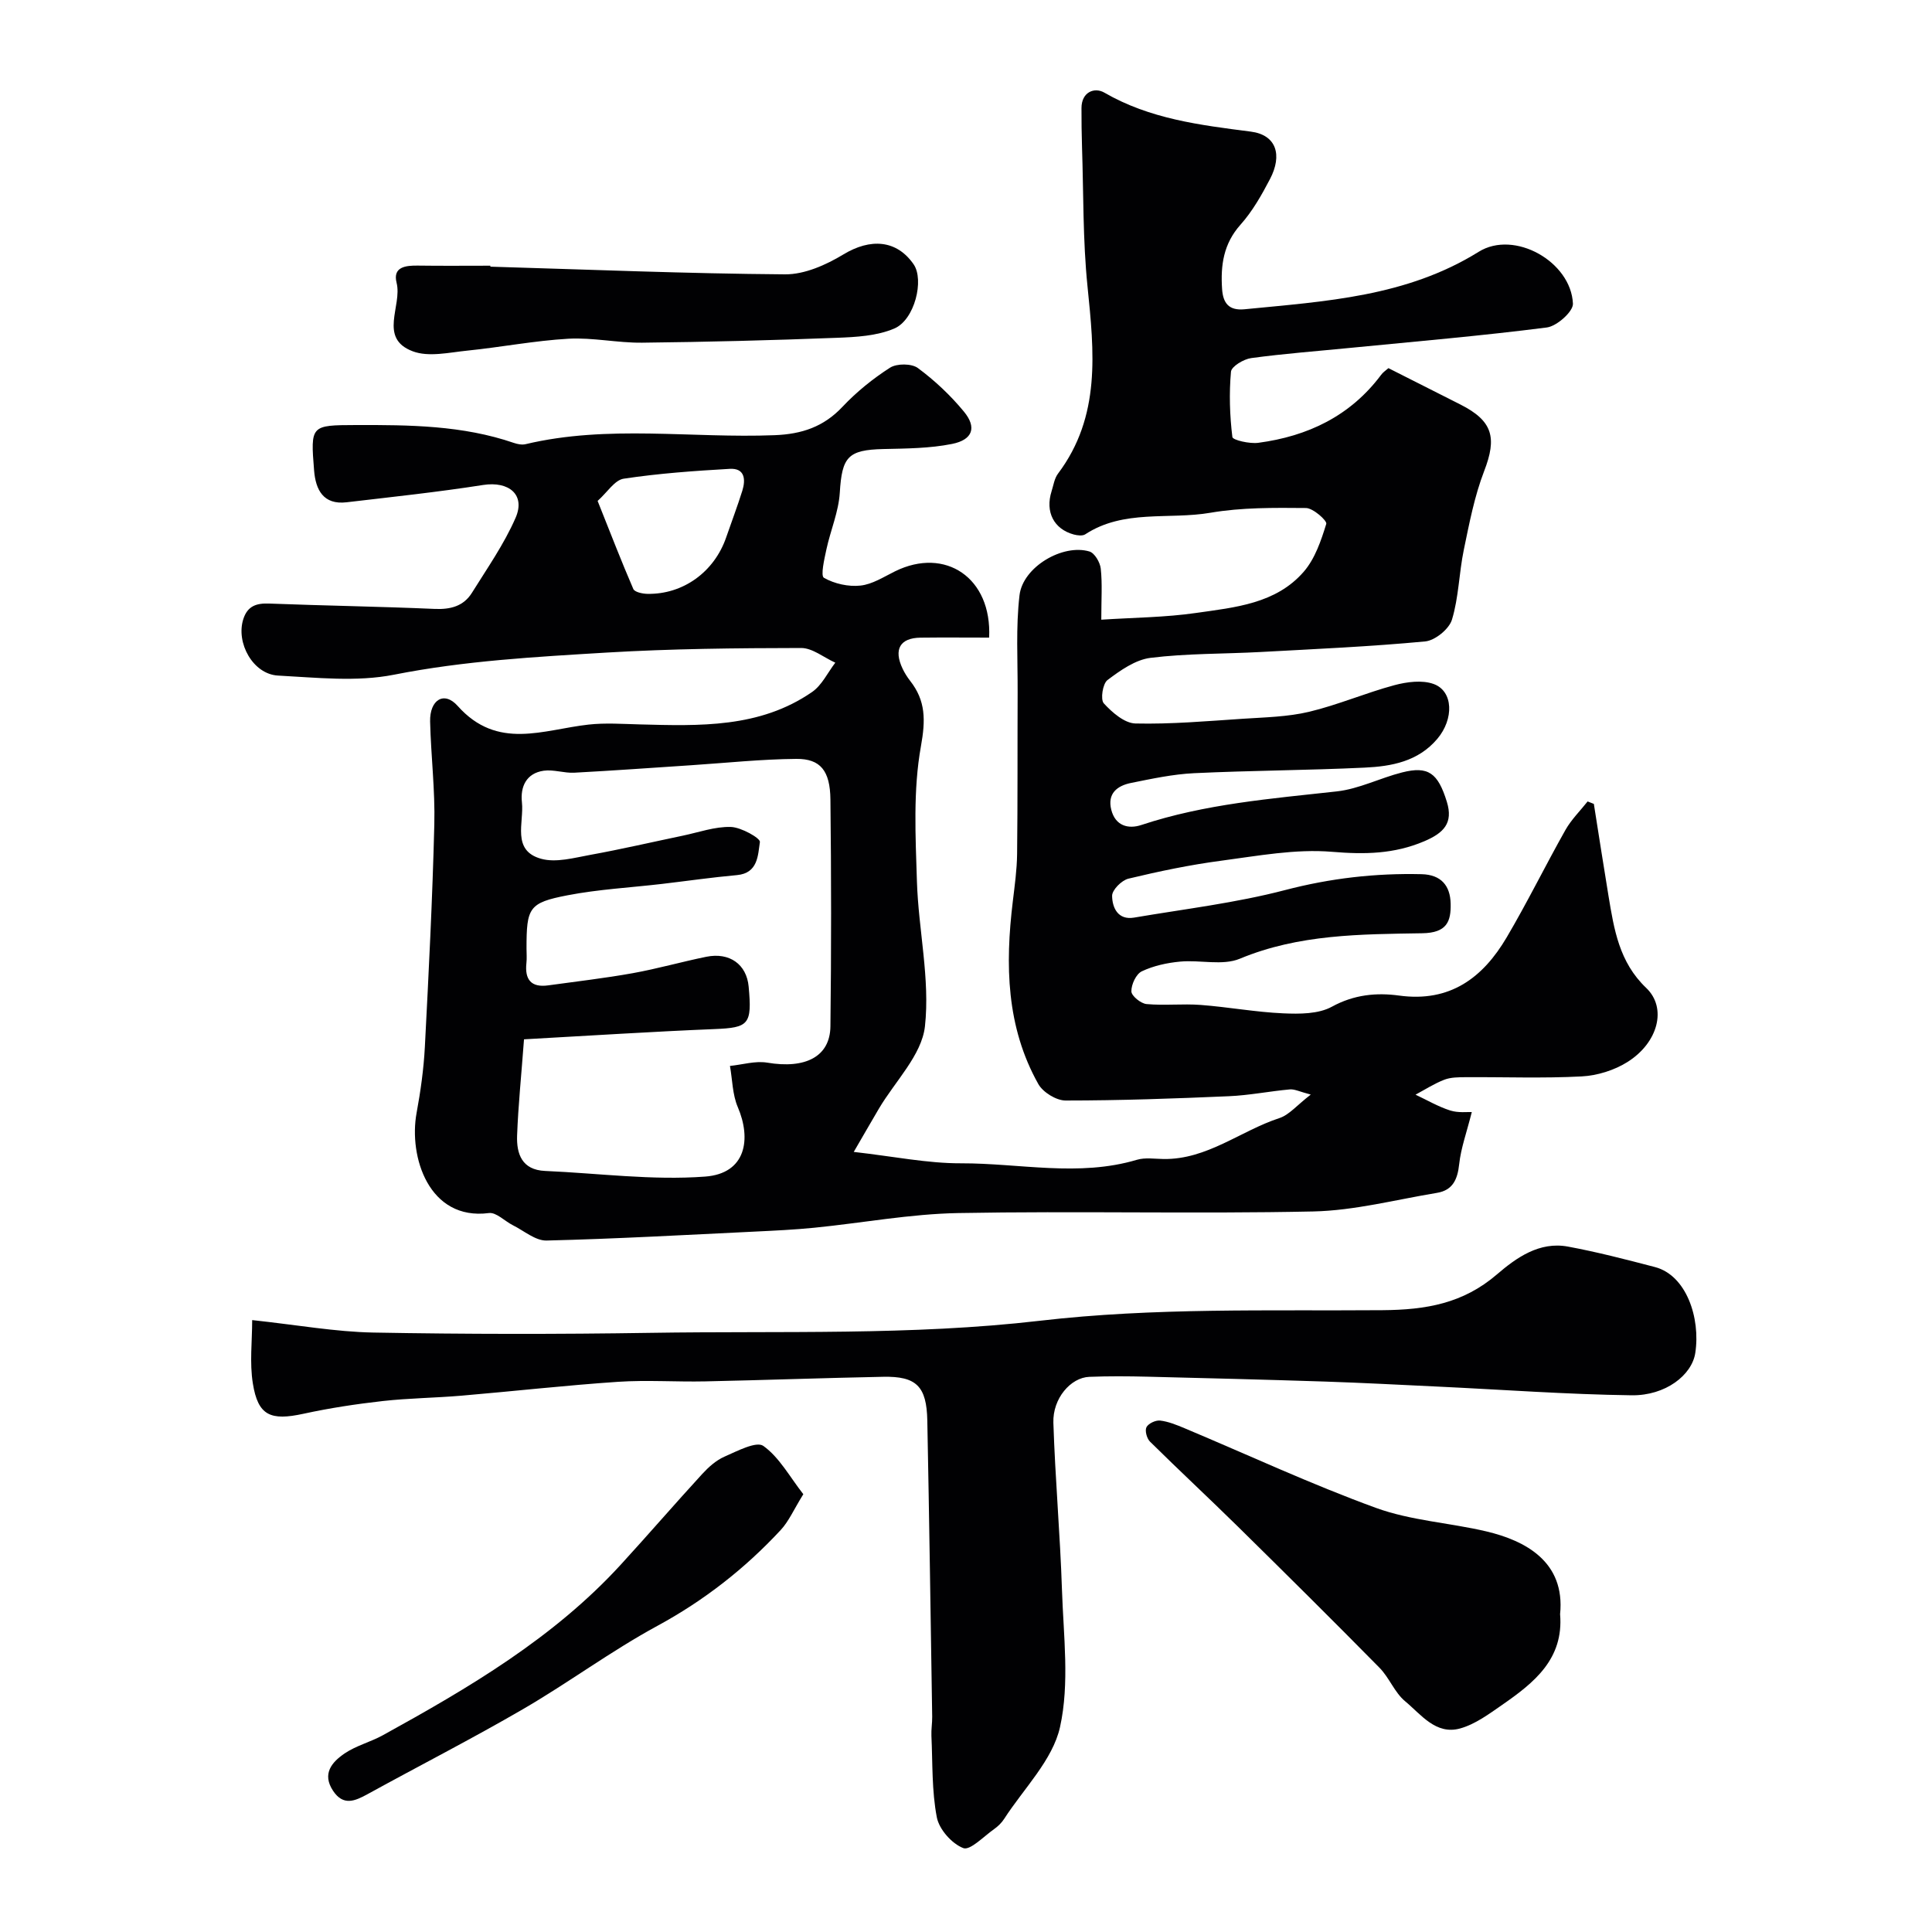 <svg enable-background="new 0 0 400 400" viewBox="0 0 400 400" xmlns="http://www.w3.org/2000/svg"><g fill="#010103"><path d="m287.46 76.22c5.01 2.53 9.95 5.03 14.9 7.53 6.72 3.4 7.59 6.86 4.92 13.78-2.01 5.21-3.08 10.83-4.22 16.33-.99 4.78-1.04 9.81-2.45 14.44-.59 1.94-3.5 4.31-5.54 4.5-11.33 1.07-22.71 1.57-34.08 2.19-7.6.41-15.25.28-22.78 1.21-3.15.39-6.26 2.6-8.92 4.6-.99.75-1.49 4.02-.76 4.82 1.72 1.88 4.28 4.11 6.54 4.17 7.41.17 14.85-.49 22.27-.98 4.58-.3 9.26-.39 13.69-1.44 5.98-1.43 11.71-3.91 17.66-5.51 2.58-.69 5.74-1.11 8.12-.25 4.11 1.48 4.23 7.27.77 11.36-3.97 4.7-9.49 5.7-15.07 5.96-11.76.56-23.54.59-35.29 1.15-4.38.21-8.74 1.15-13.05 2.02-2.85.57-4.95 2.18-4.09 5.56.84 3.32 3.51 4.05 6.24 3.14 13.15-4.36 26.81-5.44 40.45-6.95 4.6-.51 8.97-2.78 13.53-3.93 5.41-1.37 7.41.12 9.25 6.07 1.38 4.45-.68 6.47-4.64 8.17-6.26 2.67-12.36 2.76-19.1 2.2-7.58-.64-15.38.84-23.03 1.85-6.44.85-12.84 2.19-19.16 3.71-1.4.34-3.39 2.34-3.37 3.56.03 2.41 1.18 5.07 4.55 4.5 10.45-1.78 21.04-3.03 31.26-5.7 9.37-2.45 18.69-3.52 28.27-3.29 4.09.1 5.93 2.44 6.01 6.08.09 3.71-.77 6.07-5.88 6.15-12.73.21-25.54.18-37.76 5.27-3.58 1.49-8.24.21-12.36.6-2.71.25-5.51.86-7.94 2.01-1.18.56-2.19 2.73-2.16 4.16.02.93 1.95 2.51 3.14 2.62 3.71.34 7.48-.1 11.2.18 5.71.43 11.38 1.49 17.09 1.74 3.38.15 7.3.16 10.1-1.38 4.56-2.5 9.22-2.94 13.89-2.3 10.56 1.45 17.35-3.68 22.28-12.04 4.29-7.28 8.02-14.89 12.17-22.25 1.21-2.14 3.04-3.94 4.59-5.9.43.17.86.34 1.29.51 1.01 6.34 1.98 12.69 3.03 19.03 1.15 6.93 2.2 13.73 7.81 19.07 4.35 4.14 2.49 11.32-3.87 15.33-2.73 1.72-6.26 2.82-9.49 2.99-8 .42-16.03.11-24.05.16-1.47.01-3.05.01-4.38.52-2.08.8-3.99 2.04-5.97 3.1 2.38 1.12 4.68 2.47 7.16 3.27 1.69.54 3.63.28 4.49.33-1.06 4.22-2.25 7.45-2.61 10.77-.34 3.18-1.33 5.42-4.6 5.96-8.53 1.41-17.06 3.66-25.62 3.85-24.48.52-48.99-.12-73.48.33-9.96.18-19.88 2.05-29.83 3.04-4.1.41-8.22.6-12.33.8-14.37.69-28.73 1.5-43.1 1.85-2.3.05-4.66-2.02-6.97-3.17-1.68-.84-3.44-2.72-4.96-2.52-12.42 1.61-16.64-11.66-14.97-20.73.83-4.5 1.47-9.07 1.71-13.63.8-15.36 1.58-30.73 1.96-46.1.18-7.09-.7-14.2-.87-21.3-.1-4.49 2.89-6.4 5.71-3.23 8.24 9.25 17.72 4.9 27.08 3.86 3.49-.39 7.05-.13 10.58-.04 12.39.32 24.86.78 35.7-6.7 2.04-1.4 3.24-4.02 4.82-6.08-2.36-1.06-4.72-3.04-7.07-3.04-13.43.02-26.89.15-40.29.95-14.71.89-29.42 1.69-44.01 4.58-7.72 1.53-16 .6-24 .18-5.19-.27-8.78-6.79-7.19-11.71.88-2.7 2.69-3.3 5.34-3.2 11.43.44 22.87.61 34.29 1.11 3.28.14 5.97-.57 7.7-3.34 3.17-5.09 6.66-10.07 9.04-15.53 2.09-4.8-1.42-7.62-6.73-6.79-9.37 1.47-18.81 2.47-28.24 3.58-4.86.58-6.43-2.61-6.75-6.58-.76-9.39-.68-9.38 8.68-9.41 11.04-.03 22.05.05 32.68 3.7.76.26 1.68.44 2.43.26 17.06-4.06 34.38-1.18 51.57-1.86 5.61-.22 10.13-1.72 14.04-5.88 2.9-3.08 6.29-5.82 9.85-8.1 1.4-.89 4.46-.88 5.76.08 3.5 2.59 6.76 5.66 9.53 9.02 2.7 3.27 1.83 5.83-2.45 6.69-4.63.93-9.47.95-14.23 1.06-7.35.17-8.57 1.63-9.02 9.03-.24 3.95-1.92 7.8-2.77 11.74-.43 2-1.24 5.48-.51 5.89 2.16 1.23 5.06 1.88 7.55 1.61 2.47-.26 4.84-1.81 7.18-2.96 10.38-5.11 20.07 1.33 19.47 13.73-4.7 0-9.45-.05-14.2.01-4.26.05-5.62 2.43-3.71 6.44.42.88.95 1.72 1.54 2.48 3.26 4.15 3.22 8.15 2.25 13.56-1.64 9.09-1.12 18.65-.83 27.99.31 10.03 2.74 20.19 1.66 30-.66 5.97-6.22 11.41-9.56 17.09-1.6 2.72-3.17 5.45-5.18 8.91 8.31.94 15.26 2.38 22.21 2.36 12.13-.03 24.34 2.87 36.42-.73 1.69-.5 3.65-.19 5.48-.16 9.05.14 15.96-5.84 24.04-8.48 2-.66 3.58-2.63 6.47-4.86-2.28-.59-3.34-1.16-4.33-1.07-4.22.38-8.41 1.23-12.64 1.41-11.26.49-22.53.89-33.8.89-1.92 0-4.67-1.7-5.63-3.4-6.66-11.85-6.88-24.73-5.29-37.82.39-3.26.85-6.54.89-9.82.13-11.15.06-22.31.11-33.46.03-6.71-.39-13.48.39-20.11.69-5.87 8.97-10.71 14.48-9.06 1.07.32 2.2 2.25 2.34 3.55.34 3.13.11 6.31.11 10.57 6.7-.44 13.25-.47 19.66-1.4 8.01-1.15 16.52-1.89 22.28-8.56 2.31-2.68 3.57-6.41 4.64-9.88.2-.65-2.71-3.27-4.21-3.28-6.6-.06-13.3-.13-19.77.98-8.63 1.48-17.94-.76-25.93 4.47-.56.36-1.6.23-2.34.04-4.16-1.12-5.98-4.69-4.62-8.97.39-1.23.58-2.65 1.33-3.64 8.94-11.89 7.47-25.26 6.1-38.83-.97-9.54-.81-19.19-1.13-28.79-.09-2.68-.11-5.36-.11-8.05 0-3.37 2.71-4.38 4.72-3.22 9.45 5.47 19.8 6.72 30.34 8.08 5.3.68 6.57 4.85 3.97 9.82-1.73 3.31-3.63 6.67-6.1 9.44-3.54 3.96-4.15 8.42-3.82 13.33.2 2.95 1.42 4.5 4.65 4.19 16.72-1.65 33.51-2.58 48.48-11.9 7.37-4.59 19.12 2.03 19.51 10.74.07 1.63-3.33 4.66-5.4 4.93-13.51 1.73-27.09 2.89-40.65 4.22-6.86.68-13.75 1.19-20.57 2.12-1.56.21-4.08 1.73-4.18 2.82-.4 4.48-.26 9.06.29 13.52.08.64 3.58 1.44 5.36 1.2 10.25-1.36 19.06-5.55 25.42-14.05.38-.54.96-.91 1.53-1.41zm-178.97 138.96c-.56 7.54-1.2 13.72-1.43 19.92-.14 3.82 1.01 7.12 5.79 7.33 11.05.48 22.18 1.99 33.14 1.17 8.47-.63 9.6-7.76 6.76-14.39-1.11-2.59-1.11-5.66-1.62-8.52 2.58-.26 5.25-1.09 7.72-.68 7.87 1.33 13-1.21 13.08-7.51.19-15.66.18-31.33 0-46.99-.07-5.96-2.08-8.43-7.06-8.39-7.24.06-14.48.83-21.72 1.31-8.09.53-16.17 1.12-24.26 1.55-2.1.11-4.28-.7-6.33-.41-3.59.52-4.86 3.3-4.5 6.55.46 4.19-2.19 9.97 3.97 11.68 3.09.86 6.83-.2 10.19-.81 6.4-1.16 12.75-2.64 19.13-3.97 3.31-.69 6.65-1.9 9.95-1.81 2.15.06 6.14 2.33 6.03 3.11-.41 2.69-.36 6.46-4.74 6.86-5.2.47-10.38 1.22-15.57 1.83-6.51.76-13.1 1.11-19.52 2.35-8.03 1.55-8.49 2.56-8.49 11.02 0 1 .09 2.01-.02 3-.37 3.41.95 5.12 4.51 4.63 5.83-.81 11.69-1.48 17.48-2.52 5.12-.92 10.14-2.36 15.25-3.4 4.84-.98 8.35 1.59 8.77 6.17.73 7.87.03 8.51-7.06 8.8-12.8.52-25.59 1.35-39.45 2.12zm15.24-111.47c2.74 6.86 4.95 12.6 7.39 18.23.28.65 1.89.99 2.89 1.01 7.41.15 13.88-4.54 16.34-11.7 1.11-3.22 2.32-6.4 3.34-9.65.72-2.32.53-4.71-2.6-4.53-7.34.42-14.7.94-21.97 2.04-1.87.29-3.41 2.84-5.39 4.6z"/><path d="m52.21 273.31c9.44 1.02 17.24 2.43 25.05 2.58 19.16.35 38.33.36 57.49.06 26.87-.43 53.95.59 80.53-2.5 23.74-2.76 47.3-2.01 70.93-2.19 9.07-.07 16.72-1.39 23.74-7.43 3.99-3.43 8.76-6.83 14.66-5.74 6.06 1.12 12.06 2.68 18.03 4.24 6.5 1.7 9.46 10.54 8.35 17.79-.7 4.57-6.14 8.85-13.18 8.76-13.37-.18-26.74-1.17-40.11-1.8-7.77-.37-15.53-.78-23.3-1.04-12.26-.4-24.53-.71-36.8-1.01-4.02-.1-8.05-.13-12.07.03-3.87.15-7.6 4.49-7.44 9.5.37 11.54 1.4 23.07 1.78 34.61.31 9.49 1.6 19.33-.4 28.38-1.52 6.86-7.52 12.74-11.57 19.03-.53.82-1.29 1.56-2.1 2.13-2.12 1.49-4.94 4.46-6.36 3.92-2.37-.91-5-3.88-5.48-6.37-1.06-5.5-.86-11.23-1.12-16.88-.06-1.32.18-2.65.16-3.97-.32-20.43-.61-40.86-1.01-61.3-.14-7.1-2.26-9.2-9.15-9.06-12.27.24-24.53.69-36.8.95-6.03.13-12.09-.31-18.1.09-10.82.73-21.6 1.95-32.4 2.87-5.42.46-10.89.51-16.29 1.11-5.5.62-10.99 1.45-16.4 2.63-6.84 1.49-9.43.41-10.5-6.27-.69-4.26-.14-8.7-.14-13.12z"/><path d="m323 334.2c.78 9.29-5.4 14.2-11.97 18.76-2.74 1.9-5.6 4.03-8.73 4.9-5.02 1.39-8.09-2.9-11.38-5.63-2.19-1.81-3.28-4.89-5.32-6.95-9.67-9.82-19.46-19.52-29.28-29.19-6.02-5.92-12.21-11.67-18.22-17.61-.66-.65-1.1-2.27-.74-2.99.39-.77 1.9-1.48 2.82-1.38 1.72.2 3.42.9 5.05 1.58 13.2 5.54 26.21 11.61 39.64 16.5 7.25 2.64 15.27 3.08 22.86 4.87 8.03 1.9 16.37 6.25 15.27 17.14z"/><path d="m101.52 55.21c20.34.6 40.68 1.44 61.02 1.59 4.04.03 8.48-1.95 12.07-4.12 5.59-3.39 11.03-3.05 14.55 2.05 2.21 3.19.25 11.48-4.01 13.29-3.61 1.54-7.92 1.77-11.94 1.92-13.41.52-26.83.86-40.25 1.01-5.09.06-10.22-1.1-15.28-.82-6.99.4-13.92 1.75-20.9 2.46-3.78.38-8.03 1.39-11.33.14-7.18-2.7-2.13-9.4-3.34-14.18-.83-3.3 1.86-3.6 4.44-3.56 4.99.07 9.99.02 14.98.02 0 .06 0 .13-.01.2z"/><path d="m166.32 309.36c-1.99 3.2-3.01 5.62-4.7 7.43-7.42 7.99-15.85 14.58-25.54 19.84-9.56 5.19-18.37 11.75-27.8 17.23-10.57 6.14-21.47 11.71-32.18 17.6-2.64 1.45-5.03 2.48-7.14-.69-2.36-3.55-.21-5.97 2.39-7.74 2.39-1.62 5.36-2.36 7.92-3.77 17.81-9.82 35.32-20.1 49.26-35.32 5.67-6.19 11.16-12.56 16.84-18.75 1.31-1.43 2.88-2.84 4.61-3.6 2.63-1.15 6.61-3.26 8.06-2.23 3.33 2.38 5.47 6.41 8.28 10z"/></g></svg>